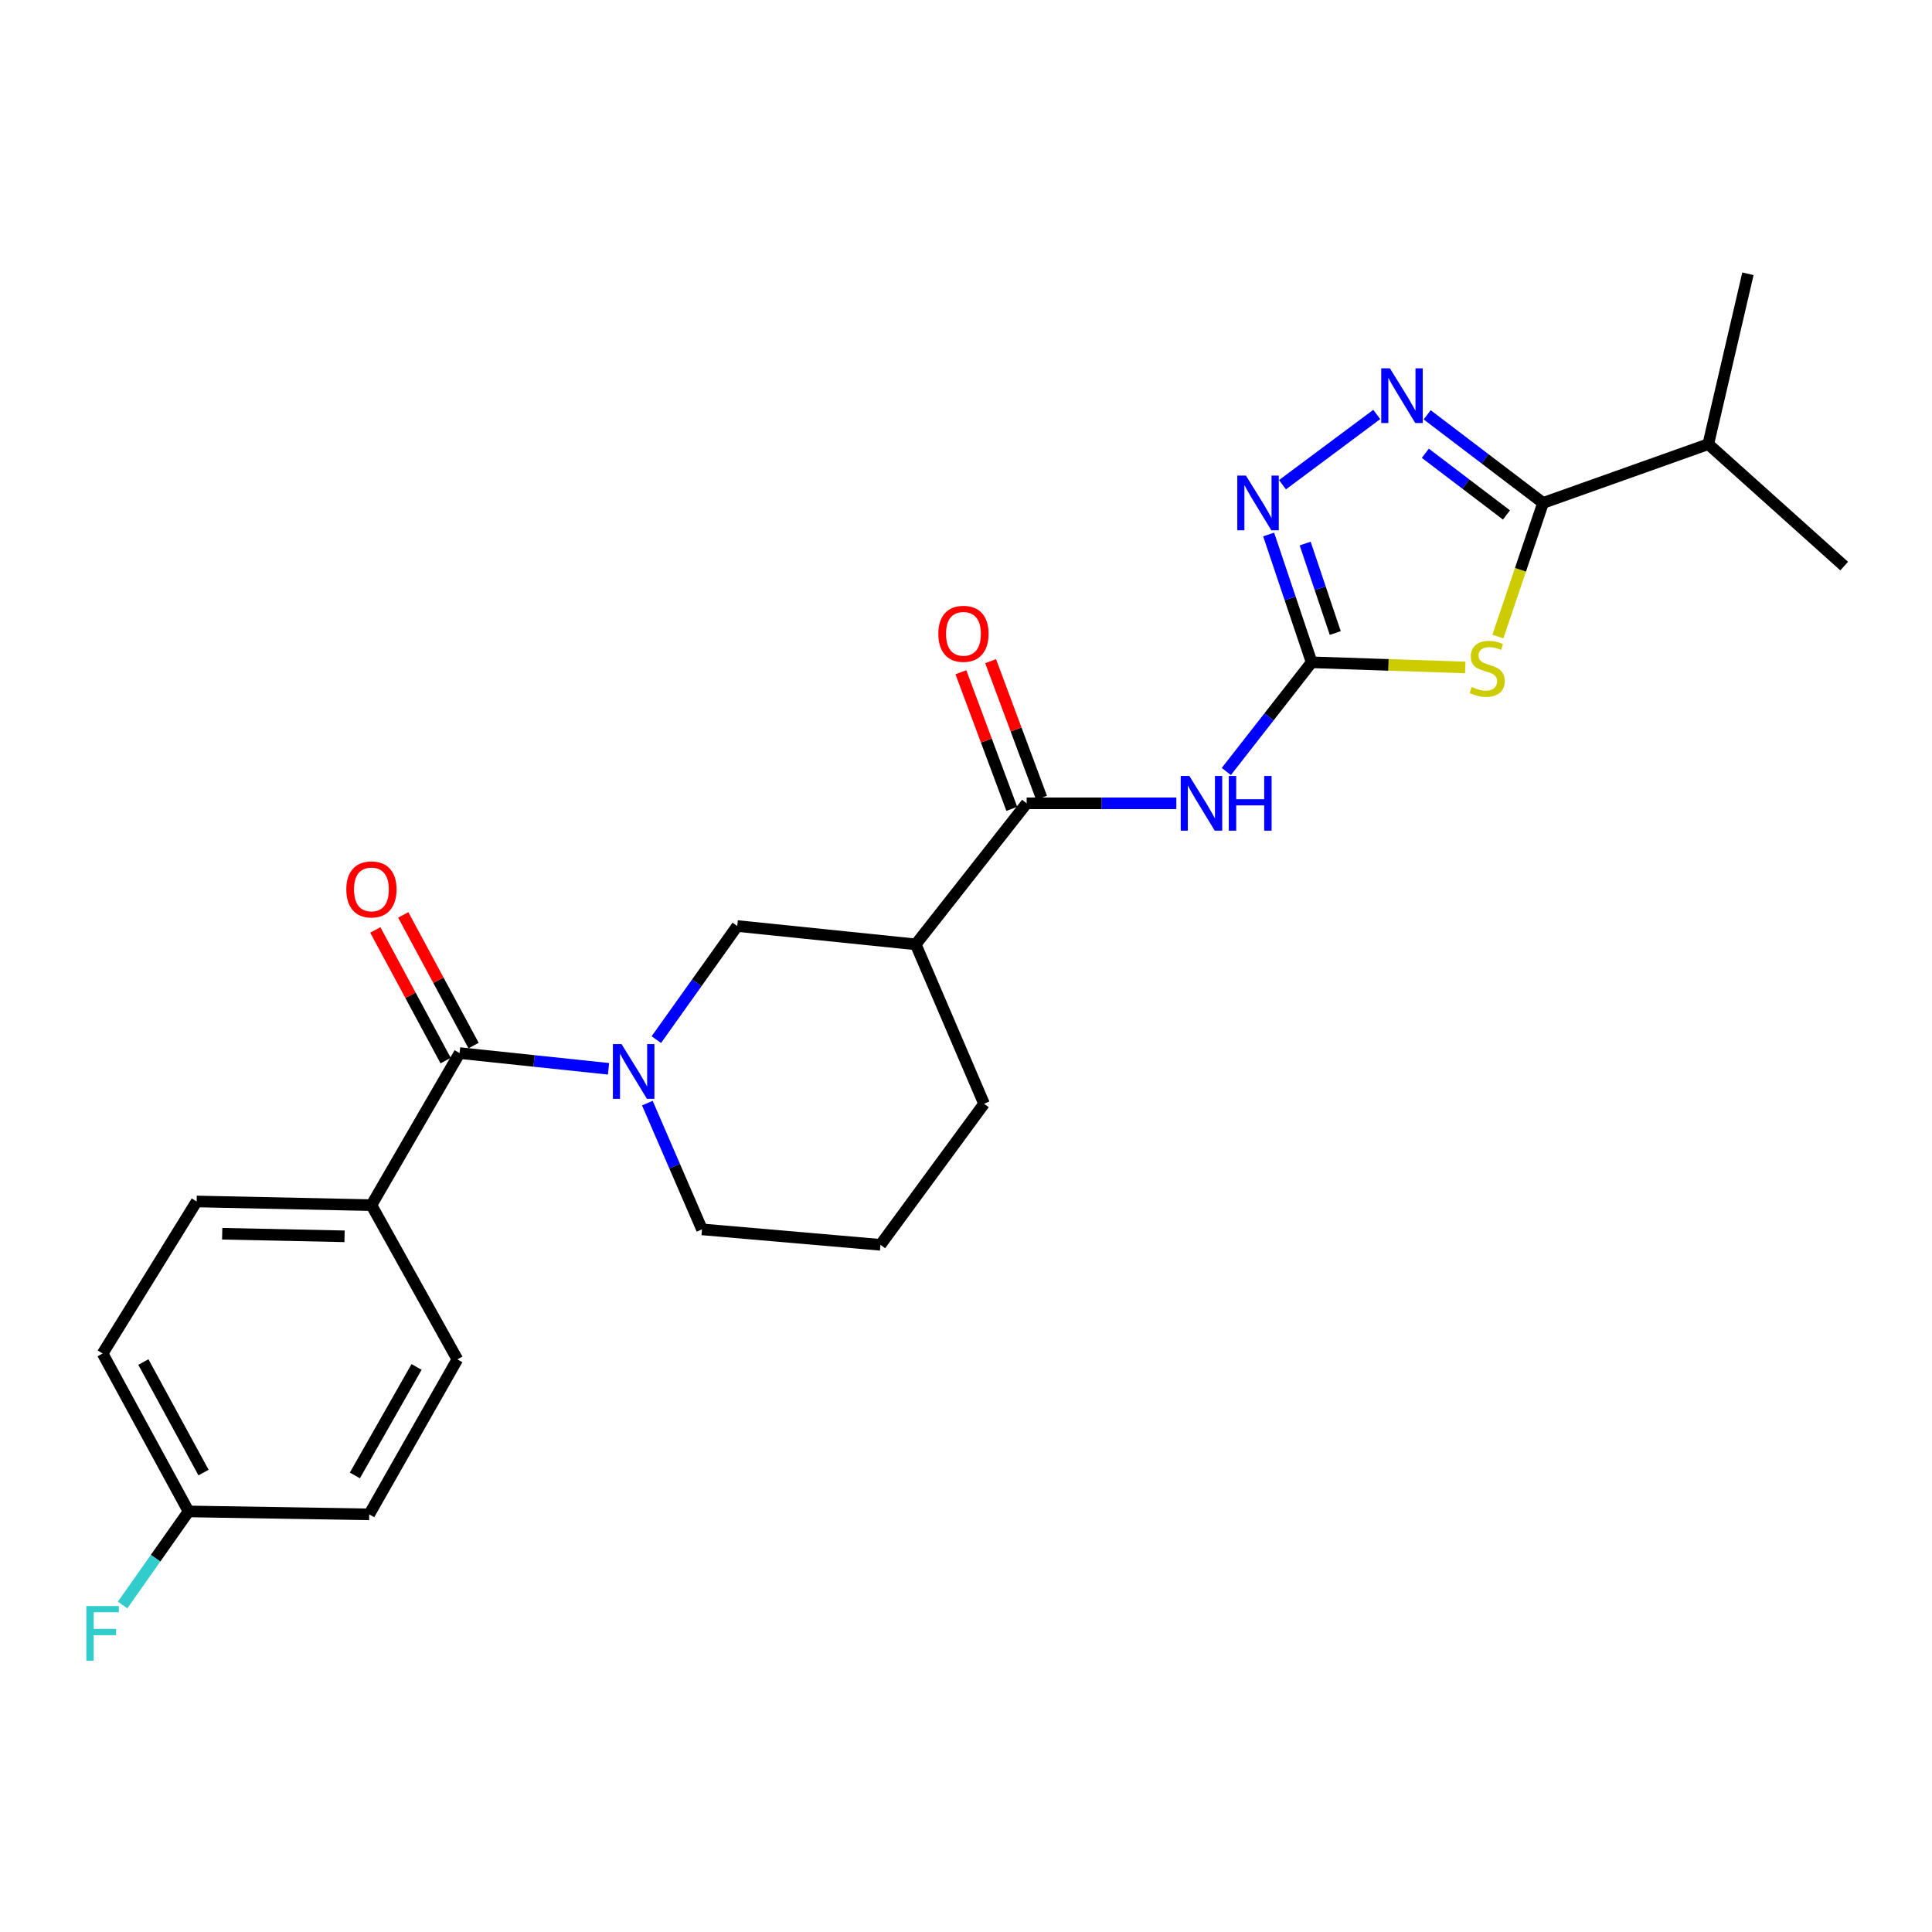 <?xml version='1.0' encoding='iso-8859-1'?>
<svg version='1.1' baseProfile='full'
              xmlns='http://www.w3.org/2000/svg'
                      xmlns:rdkit='http://www.rdkit.org/xml'
                      xmlns:xlink='http://www.w3.org/1999/xlink'
                  xml:space='preserve'
width='1000px' height='1000px' viewBox='0 0 1000 1000'>
<!-- END OF HEADER -->
<rect style='opacity:1.0;fill:#FFFFFF;stroke:none' width='1000' height='1000' x='0' y='0'> </rect>
<path class='bond-0' d='M 758.413,345.485 L 718.657,344.148' style='fill:none;fill-rule:evenodd;stroke:#CCCC00;stroke-width:6px;stroke-linecap:butt;stroke-linejoin:miter;stroke-opacity:1' />
<path class='bond-0' d='M 718.657,344.148 L 678.9,342.811' style='fill:none;fill-rule:evenodd;stroke:#000000;stroke-width:6px;stroke-linecap:butt;stroke-linejoin:miter;stroke-opacity:1' />
<path class='bond-2' d='M 775.302,329.489 L 786.993,294.904' style='fill:none;fill-rule:evenodd;stroke:#CCCC00;stroke-width:6px;stroke-linecap:butt;stroke-linejoin:miter;stroke-opacity:1' />
<path class='bond-2' d='M 786.993,294.904 L 798.684,260.319' style='fill:none;fill-rule:evenodd;stroke:#000000;stroke-width:6px;stroke-linecap:butt;stroke-linejoin:miter;stroke-opacity:1' />
<path class='bond-4' d='M 678.9,342.811 L 656.825,371.066' style='fill:none;fill-rule:evenodd;stroke:#000000;stroke-width:6px;stroke-linecap:butt;stroke-linejoin:miter;stroke-opacity:1' />
<path class='bond-4' d='M 656.825,371.066 L 634.749,399.322' style='fill:none;fill-rule:evenodd;stroke:#0000FF;stroke-width:6px;stroke-linecap:butt;stroke-linejoin:miter;stroke-opacity:1' />
<path class='bond-5' d='M 678.9,342.811 L 667.777,309.733' style='fill:none;fill-rule:evenodd;stroke:#000000;stroke-width:6px;stroke-linecap:butt;stroke-linejoin:miter;stroke-opacity:1' />
<path class='bond-5' d='M 667.777,309.733 L 656.653,276.655' style='fill:none;fill-rule:evenodd;stroke:#0000FF;stroke-width:6px;stroke-linecap:butt;stroke-linejoin:miter;stroke-opacity:1' />
<path class='bond-5' d='M 691.127,327.654 L 683.34,304.499' style='fill:none;fill-rule:evenodd;stroke:#000000;stroke-width:6px;stroke-linecap:butt;stroke-linejoin:miter;stroke-opacity:1' />
<path class='bond-5' d='M 683.34,304.499 L 675.554,281.344' style='fill:none;fill-rule:evenodd;stroke:#0000FF;stroke-width:6px;stroke-linecap:butt;stroke-linejoin:miter;stroke-opacity:1' />
<path class='bond-1' d='M 738.703,214.704 L 768.693,237.511' style='fill:none;fill-rule:evenodd;stroke:#0000FF;stroke-width:6px;stroke-linecap:butt;stroke-linejoin:miter;stroke-opacity:1' />
<path class='bond-1' d='M 768.693,237.511 L 798.684,260.319' style='fill:none;fill-rule:evenodd;stroke:#000000;stroke-width:6px;stroke-linecap:butt;stroke-linejoin:miter;stroke-opacity:1' />
<path class='bond-1' d='M 737.76,234.616 L 758.754,250.581' style='fill:none;fill-rule:evenodd;stroke:#0000FF;stroke-width:6px;stroke-linecap:butt;stroke-linejoin:miter;stroke-opacity:1' />
<path class='bond-1' d='M 758.754,250.581 L 779.747,266.546' style='fill:none;fill-rule:evenodd;stroke:#000000;stroke-width:6px;stroke-linecap:butt;stroke-linejoin:miter;stroke-opacity:1' />
<path class='bond-25' d='M 712.607,214.527 L 663.815,250.887' style='fill:none;fill-rule:evenodd;stroke:#0000FF;stroke-width:6px;stroke-linecap:butt;stroke-linejoin:miter;stroke-opacity:1' />
<path class='bond-13' d='M 798.684,260.319 L 884.204,229.896' style='fill:none;fill-rule:evenodd;stroke:#000000;stroke-width:6px;stroke-linecap:butt;stroke-linejoin:miter;stroke-opacity:1' />
<path class='bond-3' d='M 339.711,538.112 L 360.655,508.709' style='fill:none;fill-rule:evenodd;stroke:#0000FF;stroke-width:6px;stroke-linecap:butt;stroke-linejoin:miter;stroke-opacity:1' />
<path class='bond-3' d='M 360.655,508.709 L 381.599,479.306' style='fill:none;fill-rule:evenodd;stroke:#000000;stroke-width:6px;stroke-linecap:butt;stroke-linejoin:miter;stroke-opacity:1' />
<path class='bond-7' d='M 314.974,553.21 L 276.431,549.144' style='fill:none;fill-rule:evenodd;stroke:#0000FF;stroke-width:6px;stroke-linecap:butt;stroke-linejoin:miter;stroke-opacity:1' />
<path class='bond-7' d='M 276.431,549.144 L 237.888,545.077' style='fill:none;fill-rule:evenodd;stroke:#000000;stroke-width:6px;stroke-linecap:butt;stroke-linejoin:miter;stroke-opacity:1' />
<path class='bond-26' d='M 335.069,570.969 L 349.207,603.643' style='fill:none;fill-rule:evenodd;stroke:#0000FF;stroke-width:6px;stroke-linecap:butt;stroke-linejoin:miter;stroke-opacity:1' />
<path class='bond-26' d='M 349.207,603.643 L 363.345,636.317' style='fill:none;fill-rule:evenodd;stroke:#000000;stroke-width:6px;stroke-linecap:butt;stroke-linejoin:miter;stroke-opacity:1' />
<path class='bond-6' d='M 608.875,415.797 L 570.135,415.797' style='fill:none;fill-rule:evenodd;stroke:#0000FF;stroke-width:6px;stroke-linecap:butt;stroke-linejoin:miter;stroke-opacity:1' />
<path class='bond-6' d='M 570.135,415.797 L 531.394,415.797' style='fill:none;fill-rule:evenodd;stroke:#000000;stroke-width:6px;stroke-linecap:butt;stroke-linejoin:miter;stroke-opacity:1' />
<path class='bond-8' d='M 531.394,415.797 L 473.979,488.802' style='fill:none;fill-rule:evenodd;stroke:#000000;stroke-width:6px;stroke-linecap:butt;stroke-linejoin:miter;stroke-opacity:1' />
<path class='bond-12' d='M 539.088,412.932 L 525.917,377.573' style='fill:none;fill-rule:evenodd;stroke:#000000;stroke-width:6px;stroke-linecap:butt;stroke-linejoin:miter;stroke-opacity:1' />
<path class='bond-12' d='M 525.917,377.573 L 512.746,342.215' style='fill:none;fill-rule:evenodd;stroke:#FF0000;stroke-width:6px;stroke-linecap:butt;stroke-linejoin:miter;stroke-opacity:1' />
<path class='bond-12' d='M 523.701,418.663 L 510.53,383.305' style='fill:none;fill-rule:evenodd;stroke:#000000;stroke-width:6px;stroke-linecap:butt;stroke-linejoin:miter;stroke-opacity:1' />
<path class='bond-12' d='M 510.53,383.305 L 497.359,347.947' style='fill:none;fill-rule:evenodd;stroke:#FF0000;stroke-width:6px;stroke-linecap:butt;stroke-linejoin:miter;stroke-opacity:1' />
<path class='bond-10' d='M 237.888,545.077 L 192.249,623.783' style='fill:none;fill-rule:evenodd;stroke:#000000;stroke-width:6px;stroke-linecap:butt;stroke-linejoin:miter;stroke-opacity:1' />
<path class='bond-11' d='M 245.117,541.186 L 226.918,507.37' style='fill:none;fill-rule:evenodd;stroke:#000000;stroke-width:6px;stroke-linecap:butt;stroke-linejoin:miter;stroke-opacity:1' />
<path class='bond-11' d='M 226.918,507.37 L 208.718,473.554' style='fill:none;fill-rule:evenodd;stroke:#FF0000;stroke-width:6px;stroke-linecap:butt;stroke-linejoin:miter;stroke-opacity:1' />
<path class='bond-11' d='M 230.658,548.968 L 212.459,515.152' style='fill:none;fill-rule:evenodd;stroke:#000000;stroke-width:6px;stroke-linecap:butt;stroke-linejoin:miter;stroke-opacity:1' />
<path class='bond-11' d='M 212.459,515.152 L 194.259,481.336' style='fill:none;fill-rule:evenodd;stroke:#FF0000;stroke-width:6px;stroke-linecap:butt;stroke-linejoin:miter;stroke-opacity:1' />
<path class='bond-9' d='M 473.979,488.802 L 381.599,479.306' style='fill:none;fill-rule:evenodd;stroke:#000000;stroke-width:6px;stroke-linecap:butt;stroke-linejoin:miter;stroke-opacity:1' />
<path class='bond-21' d='M 473.979,488.802 L 509.346,571.303' style='fill:none;fill-rule:evenodd;stroke:#000000;stroke-width:6px;stroke-linecap:butt;stroke-linejoin:miter;stroke-opacity:1' />
<path class='bond-14' d='M 192.249,623.783 L 101.785,621.877' style='fill:none;fill-rule:evenodd;stroke:#000000;stroke-width:6px;stroke-linecap:butt;stroke-linejoin:miter;stroke-opacity:1' />
<path class='bond-14' d='M 178.334,639.914 L 115.008,638.579' style='fill:none;fill-rule:evenodd;stroke:#000000;stroke-width:6px;stroke-linecap:butt;stroke-linejoin:miter;stroke-opacity:1' />
<path class='bond-15' d='M 192.249,623.783 L 236.729,703.612' style='fill:none;fill-rule:evenodd;stroke:#000000;stroke-width:6px;stroke-linecap:butt;stroke-linejoin:miter;stroke-opacity:1' />
<path class='bond-23' d='M 884.204,229.896 L 904.729,141.703' style='fill:none;fill-rule:evenodd;stroke:#000000;stroke-width:6px;stroke-linecap:butt;stroke-linejoin:miter;stroke-opacity:1' />
<path class='bond-24' d='M 884.204,229.896 L 954.545,293.004' style='fill:none;fill-rule:evenodd;stroke:#000000;stroke-width:6px;stroke-linecap:butt;stroke-linejoin:miter;stroke-opacity:1' />
<path class='bond-19' d='M 101.785,621.877 L 53.109,700.574' style='fill:none;fill-rule:evenodd;stroke:#000000;stroke-width:6px;stroke-linecap:butt;stroke-linejoin:miter;stroke-opacity:1' />
<path class='bond-18' d='M 236.729,703.612 L 191.109,783.832' style='fill:none;fill-rule:evenodd;stroke:#000000;stroke-width:6px;stroke-linecap:butt;stroke-linejoin:miter;stroke-opacity:1' />
<path class='bond-18' d='M 215.613,707.528 L 183.679,763.682' style='fill:none;fill-rule:evenodd;stroke:#000000;stroke-width:6px;stroke-linecap:butt;stroke-linejoin:miter;stroke-opacity:1' />
<path class='bond-16' d='M 363.345,636.317 L 455.726,644.317' style='fill:none;fill-rule:evenodd;stroke:#000000;stroke-width:6px;stroke-linecap:butt;stroke-linejoin:miter;stroke-opacity:1' />
<path class='bond-17' d='M 97.597,782.309 L 191.109,783.832' style='fill:none;fill-rule:evenodd;stroke:#000000;stroke-width:6px;stroke-linecap:butt;stroke-linejoin:miter;stroke-opacity:1' />
<path class='bond-20' d='M 97.597,782.309 L 80.528,806.525' style='fill:none;fill-rule:evenodd;stroke:#000000;stroke-width:6px;stroke-linecap:butt;stroke-linejoin:miter;stroke-opacity:1' />
<path class='bond-20' d='M 80.528,806.525 L 63.459,830.741' style='fill:none;fill-rule:evenodd;stroke:#33CCCC;stroke-width:6px;stroke-linecap:butt;stroke-linejoin:miter;stroke-opacity:1' />
<path class='bond-27' d='M 97.597,782.309 L 53.109,700.574' style='fill:none;fill-rule:evenodd;stroke:#000000;stroke-width:6px;stroke-linecap:butt;stroke-linejoin:miter;stroke-opacity:1' />
<path class='bond-27' d='M 105.346,762.199 L 74.204,704.984' style='fill:none;fill-rule:evenodd;stroke:#000000;stroke-width:6px;stroke-linecap:butt;stroke-linejoin:miter;stroke-opacity:1' />
<path class='bond-22' d='M 509.346,571.303 L 455.726,644.317' style='fill:none;fill-rule:evenodd;stroke:#000000;stroke-width:6px;stroke-linecap:butt;stroke-linejoin:miter;stroke-opacity:1' />
<path  class='atom-0' d='M 761.766 355.587
Q 762.086 355.707, 763.406 356.267
Q 764.726 356.827, 766.166 357.187
Q 767.646 357.507, 769.086 357.507
Q 771.766 357.507, 773.326 356.227
Q 774.886 354.907, 774.886 352.627
Q 774.886 351.067, 774.086 350.107
Q 773.326 349.147, 772.126 348.627
Q 770.926 348.107, 768.926 347.507
Q 766.406 346.747, 764.886 346.027
Q 763.406 345.307, 762.326 343.787
Q 761.286 342.267, 761.286 339.707
Q 761.286 336.147, 763.686 333.947
Q 766.126 331.747, 770.926 331.747
Q 774.206 331.747, 777.926 333.307
L 777.006 336.387
Q 773.606 334.987, 771.046 334.987
Q 768.286 334.987, 766.766 336.147
Q 765.246 337.267, 765.286 339.227
Q 765.286 340.747, 766.046 341.667
Q 766.846 342.587, 767.966 343.107
Q 769.126 343.627, 771.046 344.227
Q 773.606 345.027, 775.126 345.827
Q 776.646 346.627, 777.726 348.267
Q 778.846 349.867, 778.846 352.627
Q 778.846 356.547, 776.206 358.667
Q 773.606 360.747, 769.246 360.747
Q 766.726 360.747, 764.806 360.187
Q 762.926 359.667, 760.686 358.747
L 761.766 355.587
' fill='#CCCC00'/>
<path  class='atom-2' d='M 719.41 190.632
L 728.69 205.632
Q 729.61 207.112, 731.09 209.792
Q 732.57 212.472, 732.65 212.632
L 732.65 190.632
L 736.41 190.632
L 736.41 218.952
L 732.53 218.952
L 722.57 202.552
Q 721.41 200.632, 720.17 198.432
Q 718.97 196.232, 718.61 195.552
L 718.61 218.952
L 714.93 218.952
L 714.93 190.632
L 719.41 190.632
' fill='#0000FF'/>
<path  class='atom-4' d='M 321.718 540.422
L 330.998 555.422
Q 331.918 556.902, 333.398 559.582
Q 334.878 562.262, 334.958 562.422
L 334.958 540.422
L 338.718 540.422
L 338.718 568.742
L 334.838 568.742
L 324.878 552.342
Q 323.718 550.422, 322.478 548.222
Q 321.278 546.022, 320.918 545.342
L 320.918 568.742
L 317.238 568.742
L 317.238 540.422
L 321.718 540.422
' fill='#0000FF'/>
<path  class='atom-5' d='M 615.617 401.637
L 624.897 416.637
Q 625.817 418.117, 627.297 420.797
Q 628.777 423.477, 628.857 423.637
L 628.857 401.637
L 632.617 401.637
L 632.617 429.957
L 628.737 429.957
L 618.777 413.557
Q 617.617 411.637, 616.377 409.437
Q 615.177 407.237, 614.817 406.557
L 614.817 429.957
L 611.137 429.957
L 611.137 401.637
L 615.617 401.637
' fill='#0000FF'/>
<path  class='atom-5' d='M 636.017 401.637
L 639.857 401.637
L 639.857 413.677
L 654.337 413.677
L 654.337 401.637
L 658.177 401.637
L 658.177 429.957
L 654.337 429.957
L 654.337 416.877
L 639.857 416.877
L 639.857 429.957
L 636.017 429.957
L 636.017 401.637
' fill='#0000FF'/>
<path  class='atom-6' d='M 644.9 246.159
L 654.18 261.159
Q 655.1 262.639, 656.58 265.319
Q 658.06 267.999, 658.14 268.159
L 658.14 246.159
L 661.9 246.159
L 661.9 274.479
L 658.02 274.479
L 648.06 258.079
Q 646.9 256.159, 645.66 253.959
Q 644.46 251.759, 644.1 251.079
L 644.1 274.479
L 640.42 274.479
L 640.42 246.159
L 644.9 246.159
' fill='#0000FF'/>
<path  class='atom-12' d='M 179.249 460.357
Q 179.249 453.557, 182.609 449.757
Q 185.969 445.957, 192.249 445.957
Q 198.529 445.957, 201.889 449.757
Q 205.249 453.557, 205.249 460.357
Q 205.249 467.237, 201.849 471.157
Q 198.449 475.037, 192.249 475.037
Q 186.009 475.037, 182.609 471.157
Q 179.249 467.277, 179.249 460.357
M 192.249 471.837
Q 196.569 471.837, 198.889 468.957
Q 201.249 466.037, 201.249 460.357
Q 201.249 454.797, 198.889 451.997
Q 196.569 449.157, 192.249 449.157
Q 187.929 449.157, 185.569 451.957
Q 183.249 454.757, 183.249 460.357
Q 183.249 466.077, 185.569 468.957
Q 187.929 471.837, 192.249 471.837
' fill='#FF0000'/>
<path  class='atom-13' d='M 485.682 328.058
Q 485.682 321.258, 489.042 317.458
Q 492.402 313.658, 498.682 313.658
Q 504.962 313.658, 508.322 317.458
Q 511.682 321.258, 511.682 328.058
Q 511.682 334.938, 508.282 338.858
Q 504.882 342.738, 498.682 342.738
Q 492.442 342.738, 489.042 338.858
Q 485.682 334.978, 485.682 328.058
M 498.682 339.538
Q 503.002 339.538, 505.322 336.658
Q 507.682 333.738, 507.682 328.058
Q 507.682 322.498, 505.322 319.698
Q 503.002 316.858, 498.682 316.858
Q 494.362 316.858, 492.002 319.658
Q 489.682 322.458, 489.682 328.058
Q 489.682 333.778, 492.002 336.658
Q 494.362 339.538, 498.682 339.538
' fill='#FF0000'/>
<path  class='atom-21' d='M 44.689 831.265
L 61.529 831.265
L 61.529 834.505
L 48.489 834.505
L 48.489 843.105
L 60.089 843.105
L 60.089 846.385
L 48.489 846.385
L 48.489 859.585
L 44.689 859.585
L 44.689 831.265
' fill='#33CCCC'/>
</svg>
